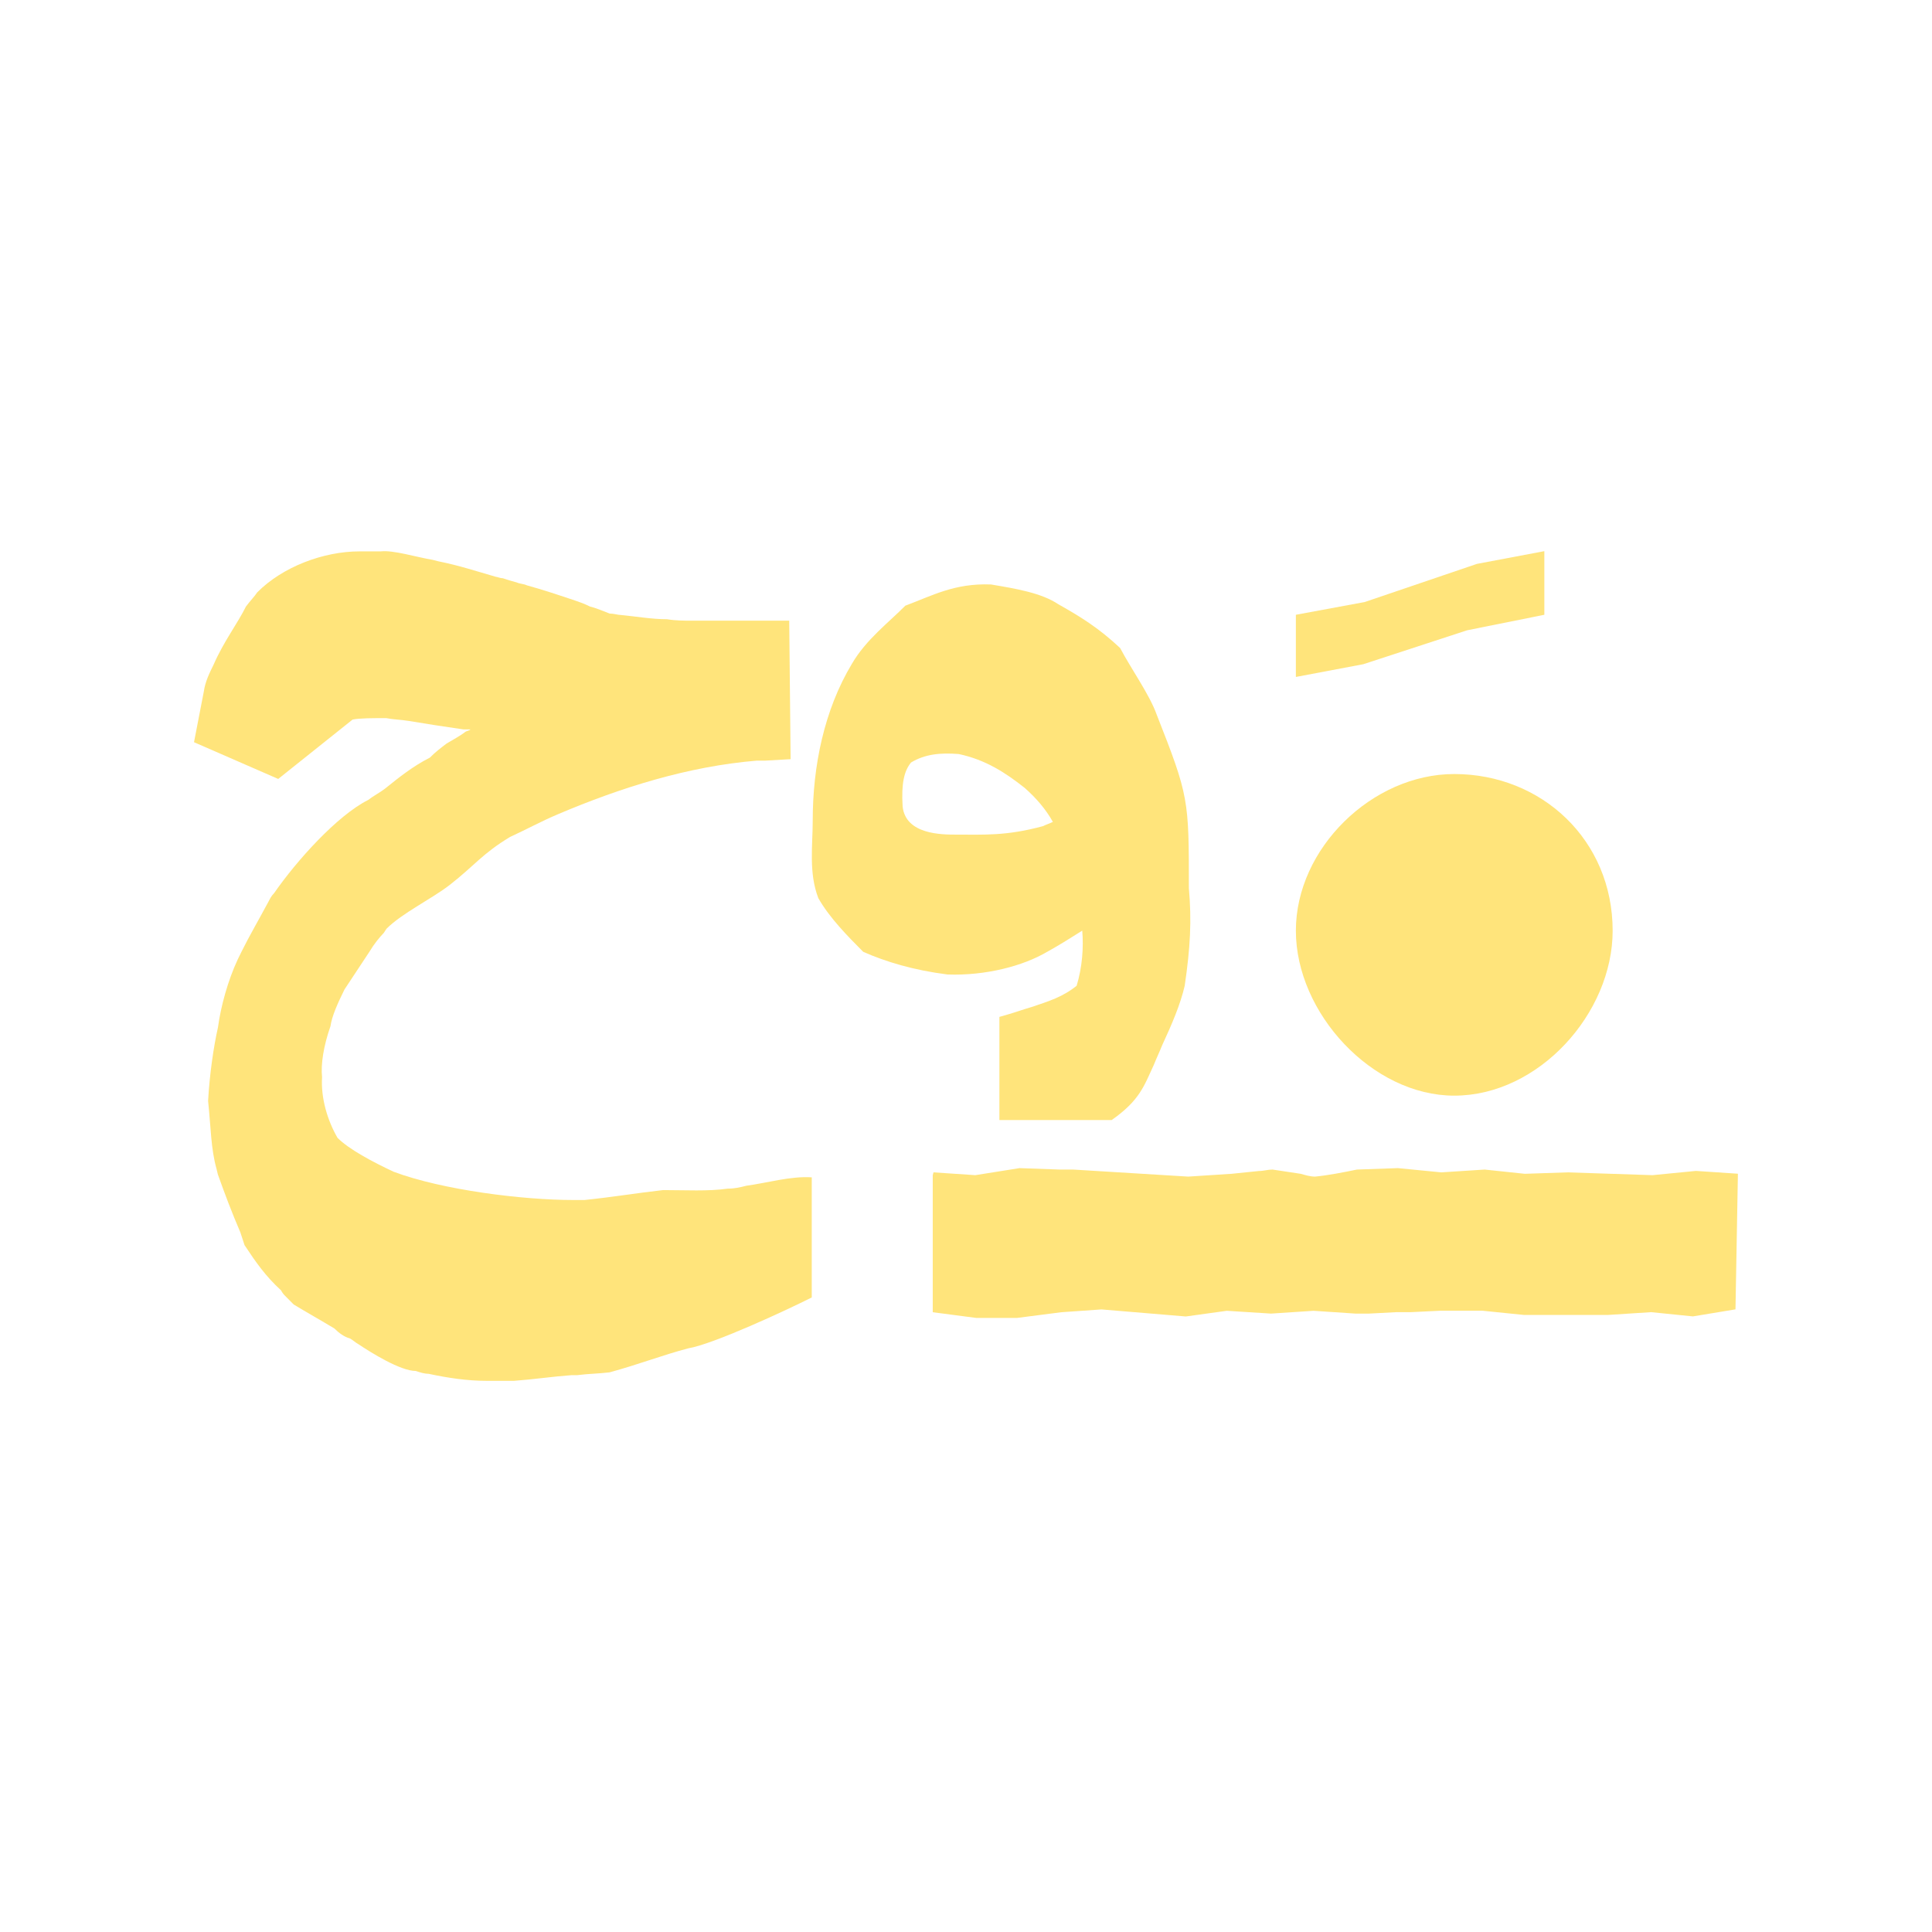 <svg xmlns="http://www.w3.org/2000/svg" id="Layer_1" data-name="Layer 1" viewBox="0 0 255.12 255.12"><defs><style>      .cls-1 {        fill: #ffe47b;        stroke-width: 0px;      }    </style></defs><path class="cls-1" d="M98.5,156.59c-.74.19-1.48.37-2.41.37-2.6.37-5.56.19-8.53.19-3.33.37-6.67.93-10.38,1.31h-1.48c-6.67,0-17.24-1.31-23.72-3.73-2.78-1.3-5.93-2.98-7.41-4.48-1.3-2.24-2.22-5.22-2.04-8.02-.18-1.68.19-4.1,1.11-6.72.18-1.3.93-2.99,1.85-4.85l3.33-5.04c.55-.93,1.3-1.86,1.85-2.42l.37-.56c2.04-2.05,5.93-3.92,8.34-5.78,3.34-2.61,4.27-4.1,7.97-6.34,2.04-.93,4.08-2.05,6.3-2.99,8.34-3.54,17.23-6.34,26.31-7.09h1.11l3.33-.19-.18-18.1v-.19h-12.79c-1.11,0-2.22,0-3.34-.19-2.04,0-4.08-.37-6.11-.56-.37,0-.93-.19-1.48-.19-.93-.37-1.86-.75-2.6-.93-.74-.37-1.3-.56-1.85-.75-2.22-.75-4.45-1.49-6.49-2.05-.37-.19-.93-.19-1.3-.37-.74-.19-1.3-.37-1.85-.56-.37,0-.74-.19-.93-.19-2.6-.75-4.82-1.49-7.6-2.05l-.74-.19c-2.22-.37-5.19-1.31-6.86-1.12h-2.78c-4.82,0-10.19,2.05-13.53,5.41-.37.56-.93,1.12-1.49,1.87-1.11,2.24-2.96,4.66-4.26,7.65-.55,1.12-1.11,2.24-1.3,3.55l-1.3,6.72,11.12,4.85,9.82-7.84c.93-.19,2.6-.19,4.45-.19.93.19,1.85.19,2.96.37,2.22.37,4.64.75,7.23,1.12h.93c-.18.19-.55.19-.74.37-.74.56-1.49.93-2.41,1.49-.74.56-1.48,1.12-2.22,1.87-2.22,1.12-4.08,2.61-5.93,4.1-.74.56-1.49.93-2.22,1.49-4.08,2.05-9.45,8.02-12.42,12.31-.37.37-.55.75-.74,1.12-1.3,2.42-2.6,4.66-3.52,6.53l-.55,1.12c-1.3,2.8-2.22,6.16-2.6,8.96-.55,2.42-1.11,6.16-1.3,9.7.37,3.55.37,6.35,1.11,8.96l.18.75c.93,2.61,1.85,5.04,2.97,7.65l.55,1.68c1.48,2.24,2.78,4.11,4.82,5.97.19.37.37.56.56.75l1.11,1.12c1.85,1.12,3.52,2.05,5.38,3.17.55.56,1.3,1.12,2.04,1.31.37.19.74.56,1.11.75,1.67,1.12,5.56,3.55,7.6,3.55.56.19,1.11.37,1.67.37,2.6.56,5.19.93,7.6.93h3.71c2.6-.19,5-.56,7.6-.75h.74c1.48-.19,2.78-.19,4.27-.37,4.07-1.12,6.86-2.24,10.38-3.17,3.34-.56,12.98-5.04,16.31-6.72v-15.86c-2.78-.19-5.93.75-8.71,1.12Z"></path><path class="cls-1" d="M138.28,125.69c1.67-.93,3.15-1.87,4.63-2.8.19,2.24,0,4.85-.74,7.28-1.85,1.49-3.71,2.05-5.93,2.8-1.3.37-2.22.75-4.27,1.31v13.62h14.83c3.71-2.61,4.26-4.48,5.56-7.28.37-.93.74-1.68,1.11-2.61,1.3-2.8,2.41-5.41,2.97-7.84.74-5.04.93-8.58.55-12.88,0-11.76,0-12.13-4.26-22.95-.93-2.61-3.34-5.97-4.82-8.77-2.78-2.61-5.19-4.11-8.16-5.78-2.22-1.49-5.56-2.05-8.89-2.61-4.82-.19-7.78,1.49-11.31,2.8-2.22,2.24-5.19,4.48-7.04,7.65-3.71,6.16-5.19,13.62-5.19,20.71,0,3.36-.55,6.9.74,10.26,1.48,2.61,3.89,5.04,5.93,7.09,2.96,1.31,6.67,2.43,11.12,2.99,5,.19,10.01-1.12,13.16-2.99ZM119.19,106.47c-.18-2.99.19-4.66,1.11-5.78,1.85-1.12,3.89-1.31,6.3-1.12,3.52.75,6.12,2.42,8.72,4.48,1.48,1.31,2.78,2.8,3.71,4.48-.37.19-.93.37-1.3.56-4.82,1.31-7.78,1.12-11.49,1.12-1.85,0-6.67,0-7.05-3.73Z"></path><path class="cls-1" d="M223.94,154.62l-5.73.56-11.24-.37-5.62.19-5.3-.56-5.73.37-5.73-.56-5.41.19c-1.8.37-3.71.75-5.52.93-.63,0-1.27-.19-1.91-.37-1.27-.19-2.44-.37-3.71-.56-.64,0-1.17.19-1.8.19l-3.61.37-5.73.37-15.17-.93h-1.8l-5.3-.19-5.84.93-5.52-.37-.1.37v18.1l5.73.75h5.41l5.84-.75,5.3-.37,11.14.93,5.41-.75,5.84.37,5.62-.37,5.52.37h1.8l3.61-.19h1.91l3.93-.19h5.52l5.52.56h11.03l5.73-.37,5.52.56,5.62-.93.32-17.91-5.52-.37Z"></path><path class="cls-1" d="M192.03,144.68c11.18,0,20.92-10.89,20.92-21.78,0-11.98-9.38-20.69-20.92-20.69-10.81,0-20.91,9.8-20.91,20.69s10.1,21.78,20.91,21.78Z"></path><polygon class="cls-1" points="193.73 83.23 203.93 81.18 203.93 72.78 195.03 74.46 180.2 79.5 171.12 81.18 171.12 89.39 180.02 87.71 193.73 83.23"></polygon></svg>